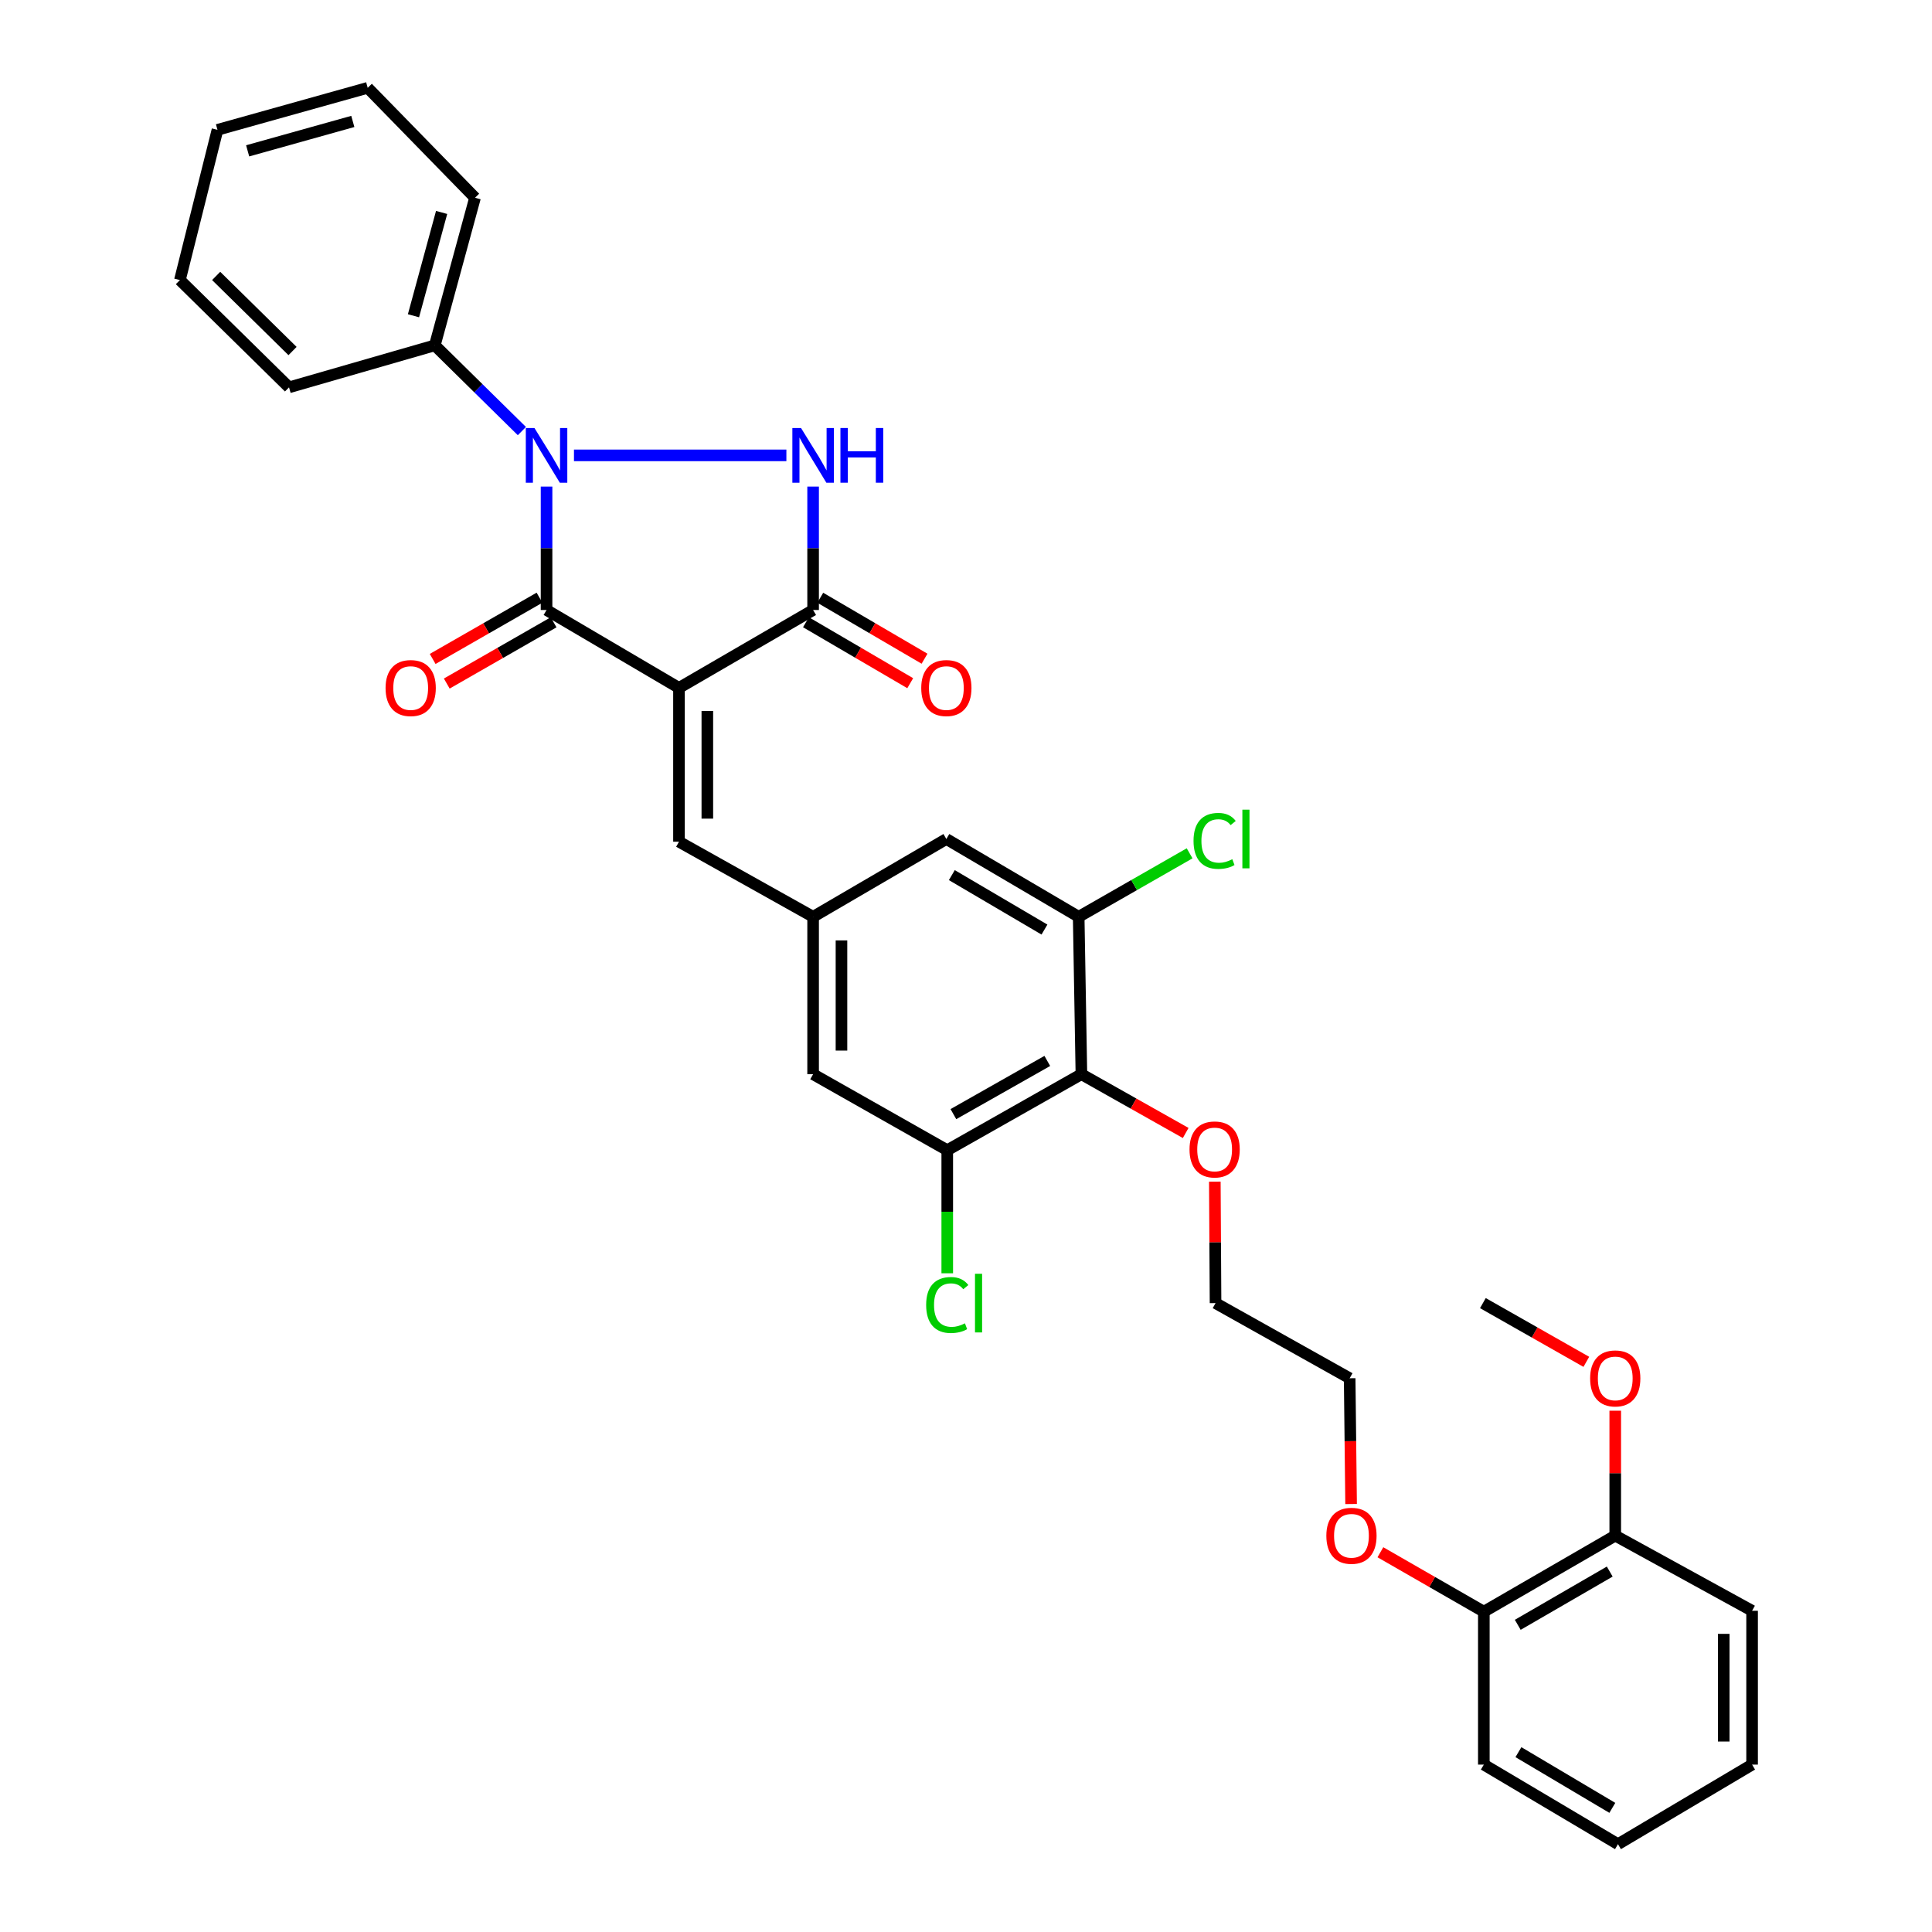 <?xml version='1.0' encoding='iso-8859-1'?>
<svg version='1.1' baseProfile='full'
              xmlns='http://www.w3.org/2000/svg'
                      xmlns:rdkit='http://www.rdkit.org/xml'
                      xmlns:xlink='http://www.w3.org/1999/xlink'
                  xml:space='preserve'
width='1000px' height='1000px' viewBox='0 0 1000 1000'>
<!-- END OF HEADER -->
<rect style='opacity:1.0;fill:#FFFFFF;stroke:none' width='1000' height='1000' x='0' y='0'> </rect>
<path class='bond-1' d='M 351.437,356.052 L 282.896,315.735' style='fill:none;fill-rule:evenodd;stroke:#000000;stroke-width:6px;stroke-linecap:butt;stroke-linejoin:miter;stroke-opacity:1' />
<path class='bond-3' d='M 351.437,356.052 L 420.866,315.735' style='fill:none;fill-rule:evenodd;stroke:#000000;stroke-width:6px;stroke-linecap:butt;stroke-linejoin:miter;stroke-opacity:1' />
<path class='bond-4' d='M 351.437,356.052 L 351.437,435.667' style='fill:none;fill-rule:evenodd;stroke:#000000;stroke-width:6px;stroke-linecap:butt;stroke-linejoin:miter;stroke-opacity:1' />
<path class='bond-4' d='M 366.115,367.995 L 366.115,423.725' style='fill:none;fill-rule:evenodd;stroke:#000000;stroke-width:6px;stroke-linecap:butt;stroke-linejoin:miter;stroke-opacity:1' />
<path class='bond-0' d='M 282.896,251.858 L 282.896,283.796' style='fill:none;fill-rule:evenodd;stroke:#0000FF;stroke-width:6px;stroke-linecap:butt;stroke-linejoin:miter;stroke-opacity:1' />
<path class='bond-0' d='M 282.896,283.796 L 282.896,315.735' style='fill:none;fill-rule:evenodd;stroke:#000000;stroke-width:6px;stroke-linecap:butt;stroke-linejoin:miter;stroke-opacity:1' />
<path class='bond-9' d='M 270.127,223.125 L 247.591,200.939' style='fill:none;fill-rule:evenodd;stroke:#0000FF;stroke-width:6px;stroke-linecap:butt;stroke-linejoin:miter;stroke-opacity:1' />
<path class='bond-9' d='M 247.591,200.939 L 225.055,178.752' style='fill:none;fill-rule:evenodd;stroke:#000000;stroke-width:6px;stroke-linecap:butt;stroke-linejoin:miter;stroke-opacity:1' />
<path class='bond-33' d='M 297.085,235.697 L 407.032,235.697' style='fill:none;fill-rule:evenodd;stroke:#0000FF;stroke-width:6px;stroke-linecap:butt;stroke-linejoin:miter;stroke-opacity:1' />
<path class='bond-10' d='M 279.246,309.368 L 251.596,325.219' style='fill:none;fill-rule:evenodd;stroke:#000000;stroke-width:6px;stroke-linecap:butt;stroke-linejoin:miter;stroke-opacity:1' />
<path class='bond-10' d='M 251.596,325.219 L 223.946,341.071' style='fill:none;fill-rule:evenodd;stroke:#FF0000;stroke-width:6px;stroke-linecap:butt;stroke-linejoin:miter;stroke-opacity:1' />
<path class='bond-10' d='M 286.546,322.103 L 258.896,337.954' style='fill:none;fill-rule:evenodd;stroke:#000000;stroke-width:6px;stroke-linecap:butt;stroke-linejoin:miter;stroke-opacity:1' />
<path class='bond-10' d='M 258.896,337.954 L 231.247,353.805' style='fill:none;fill-rule:evenodd;stroke:#FF0000;stroke-width:6px;stroke-linecap:butt;stroke-linejoin:miter;stroke-opacity:1' />
<path class='bond-2' d='M 420.866,251.858 L 420.866,283.796' style='fill:none;fill-rule:evenodd;stroke:#0000FF;stroke-width:6px;stroke-linecap:butt;stroke-linejoin:miter;stroke-opacity:1' />
<path class='bond-2' d='M 420.866,283.796 L 420.866,315.735' style='fill:none;fill-rule:evenodd;stroke:#000000;stroke-width:6px;stroke-linecap:butt;stroke-linejoin:miter;stroke-opacity:1' />
<path class='bond-13' d='M 417.162,322.071 L 444.146,337.846' style='fill:none;fill-rule:evenodd;stroke:#000000;stroke-width:6px;stroke-linecap:butt;stroke-linejoin:miter;stroke-opacity:1' />
<path class='bond-13' d='M 444.146,337.846 L 471.13,353.621' style='fill:none;fill-rule:evenodd;stroke:#FF0000;stroke-width:6px;stroke-linecap:butt;stroke-linejoin:miter;stroke-opacity:1' />
<path class='bond-13' d='M 424.57,309.399 L 451.554,325.174' style='fill:none;fill-rule:evenodd;stroke:#000000;stroke-width:6px;stroke-linecap:butt;stroke-linejoin:miter;stroke-opacity:1' />
<path class='bond-13' d='M 451.554,325.174 L 478.538,340.949' style='fill:none;fill-rule:evenodd;stroke:#FF0000;stroke-width:6px;stroke-linecap:butt;stroke-linejoin:miter;stroke-opacity:1' />
<path class='bond-8' d='M 351.437,435.667 L 420.866,474.533' style='fill:none;fill-rule:evenodd;stroke:#000000;stroke-width:6px;stroke-linecap:butt;stroke-linejoin:miter;stroke-opacity:1' />
<path class='bond-5' d='M 559.734,556.007 L 490.296,595.345' style='fill:none;fill-rule:evenodd;stroke:#000000;stroke-width:6px;stroke-linecap:butt;stroke-linejoin:miter;stroke-opacity:1' />
<path class='bond-5' d='M 542.082,549.136 L 493.476,576.673' style='fill:none;fill-rule:evenodd;stroke:#000000;stroke-width:6px;stroke-linecap:butt;stroke-linejoin:miter;stroke-opacity:1' />
<path class='bond-18' d='M 559.734,556.007 L 586.722,571.218' style='fill:none;fill-rule:evenodd;stroke:#000000;stroke-width:6px;stroke-linecap:butt;stroke-linejoin:miter;stroke-opacity:1' />
<path class='bond-18' d='M 586.722,571.218 L 613.711,586.43' style='fill:none;fill-rule:evenodd;stroke:#FF0000;stroke-width:6px;stroke-linecap:butt;stroke-linejoin:miter;stroke-opacity:1' />
<path class='bond-34' d='M 559.734,556.007 L 558.323,474.533' style='fill:none;fill-rule:evenodd;stroke:#000000;stroke-width:6px;stroke-linecap:butt;stroke-linejoin:miter;stroke-opacity:1' />
<path class='bond-6' d='M 490.296,595.345 L 420.866,556.007' style='fill:none;fill-rule:evenodd;stroke:#000000;stroke-width:6px;stroke-linecap:butt;stroke-linejoin:miter;stroke-opacity:1' />
<path class='bond-17' d='M 490.296,595.345 L 490.296,627.197' style='fill:none;fill-rule:evenodd;stroke:#000000;stroke-width:6px;stroke-linecap:butt;stroke-linejoin:miter;stroke-opacity:1' />
<path class='bond-17' d='M 490.296,627.197 L 490.296,659.049' style='fill:none;fill-rule:evenodd;stroke:#00CC00;stroke-width:6px;stroke-linecap:butt;stroke-linejoin:miter;stroke-opacity:1' />
<path class='bond-7' d='M 558.323,474.533 L 489.831,434.265' style='fill:none;fill-rule:evenodd;stroke:#000000;stroke-width:6px;stroke-linecap:butt;stroke-linejoin:miter;stroke-opacity:1' />
<path class='bond-7' d='M 540.61,481.146 L 492.665,452.958' style='fill:none;fill-rule:evenodd;stroke:#000000;stroke-width:6px;stroke-linecap:butt;stroke-linejoin:miter;stroke-opacity:1' />
<path class='bond-16' d='M 558.323,474.533 L 587.033,458.103' style='fill:none;fill-rule:evenodd;stroke:#000000;stroke-width:6px;stroke-linecap:butt;stroke-linejoin:miter;stroke-opacity:1' />
<path class='bond-16' d='M 587.033,458.103 L 615.743,441.674' style='fill:none;fill-rule:evenodd;stroke:#00CC00;stroke-width:6px;stroke-linecap:butt;stroke-linejoin:miter;stroke-opacity:1' />
<path class='bond-11' d='M 420.866,474.533 L 489.831,434.265' style='fill:none;fill-rule:evenodd;stroke:#000000;stroke-width:6px;stroke-linecap:butt;stroke-linejoin:miter;stroke-opacity:1' />
<path class='bond-12' d='M 420.866,474.533 L 420.866,556.007' style='fill:none;fill-rule:evenodd;stroke:#000000;stroke-width:6px;stroke-linecap:butt;stroke-linejoin:miter;stroke-opacity:1' />
<path class='bond-12' d='M 435.545,486.754 L 435.545,543.786' style='fill:none;fill-rule:evenodd;stroke:#000000;stroke-width:6px;stroke-linecap:butt;stroke-linejoin:miter;stroke-opacity:1' />
<path class='bond-21' d='M 225.055,178.752 L 245.866,102.358' style='fill:none;fill-rule:evenodd;stroke:#000000;stroke-width:6px;stroke-linecap:butt;stroke-linejoin:miter;stroke-opacity:1' />
<path class='bond-21' d='M 214.014,163.435 L 228.581,109.959' style='fill:none;fill-rule:evenodd;stroke:#000000;stroke-width:6px;stroke-linecap:butt;stroke-linejoin:miter;stroke-opacity:1' />
<path class='bond-22' d='M 225.055,178.752 L 149.599,200.493' style='fill:none;fill-rule:evenodd;stroke:#000000;stroke-width:6px;stroke-linecap:butt;stroke-linejoin:miter;stroke-opacity:1' />
<path class='bond-14' d='M 836.049,794.835 L 768.03,834.206' style='fill:none;fill-rule:evenodd;stroke:#000000;stroke-width:6px;stroke-linecap:butt;stroke-linejoin:miter;stroke-opacity:1' />
<path class='bond-14' d='M 833.199,813.444 L 785.586,841.004' style='fill:none;fill-rule:evenodd;stroke:#000000;stroke-width:6px;stroke-linecap:butt;stroke-linejoin:miter;stroke-opacity:1' />
<path class='bond-19' d='M 836.049,794.835 L 836.049,762.508' style='fill:none;fill-rule:evenodd;stroke:#000000;stroke-width:6px;stroke-linecap:butt;stroke-linejoin:miter;stroke-opacity:1' />
<path class='bond-19' d='M 836.049,762.508 L 836.049,730.181' style='fill:none;fill-rule:evenodd;stroke:#FF0000;stroke-width:6px;stroke-linecap:butt;stroke-linejoin:miter;stroke-opacity:1' />
<path class='bond-24' d='M 836.049,794.835 L 906.881,833.741' style='fill:none;fill-rule:evenodd;stroke:#000000;stroke-width:6px;stroke-linecap:butt;stroke-linejoin:miter;stroke-opacity:1' />
<path class='bond-15' d='M 768.03,834.206 L 741.26,818.823' style='fill:none;fill-rule:evenodd;stroke:#000000;stroke-width:6px;stroke-linecap:butt;stroke-linejoin:miter;stroke-opacity:1' />
<path class='bond-15' d='M 741.26,818.823 L 714.49,803.44' style='fill:none;fill-rule:evenodd;stroke:#FF0000;stroke-width:6px;stroke-linecap:butt;stroke-linejoin:miter;stroke-opacity:1' />
<path class='bond-23' d='M 768.03,834.206 L 768.03,913.356' style='fill:none;fill-rule:evenodd;stroke:#000000;stroke-width:6px;stroke-linecap:butt;stroke-linejoin:miter;stroke-opacity:1' />
<path class='bond-25' d='M 628.79,611.623 L 628.976,643.055' style='fill:none;fill-rule:evenodd;stroke:#FF0000;stroke-width:6px;stroke-linecap:butt;stroke-linejoin:miter;stroke-opacity:1' />
<path class='bond-25' d='M 628.976,643.055 L 629.163,674.487' style='fill:none;fill-rule:evenodd;stroke:#000000;stroke-width:6px;stroke-linecap:butt;stroke-linejoin:miter;stroke-opacity:1' />
<path class='bond-27' d='M 821.079,704.886 L 794.31,689.686' style='fill:none;fill-rule:evenodd;stroke:#FF0000;stroke-width:6px;stroke-linecap:butt;stroke-linejoin:miter;stroke-opacity:1' />
<path class='bond-27' d='M 794.31,689.686 L 767.541,674.487' style='fill:none;fill-rule:evenodd;stroke:#000000;stroke-width:6px;stroke-linecap:butt;stroke-linejoin:miter;stroke-opacity:1' />
<path class='bond-20' d='M 699.327,778.478 L 698.956,745.932' style='fill:none;fill-rule:evenodd;stroke:#FF0000;stroke-width:6px;stroke-linecap:butt;stroke-linejoin:miter;stroke-opacity:1' />
<path class='bond-20' d='M 698.956,745.932 L 698.584,713.385' style='fill:none;fill-rule:evenodd;stroke:#000000;stroke-width:6px;stroke-linecap:butt;stroke-linejoin:miter;stroke-opacity:1' />
<path class='bond-28' d='M 245.866,102.358 L 190.324,45.455' style='fill:none;fill-rule:evenodd;stroke:#000000;stroke-width:6px;stroke-linecap:butt;stroke-linejoin:miter;stroke-opacity:1' />
<path class='bond-29' d='M 149.599,200.493 L 93.119,144.959' style='fill:none;fill-rule:evenodd;stroke:#000000;stroke-width:6px;stroke-linecap:butt;stroke-linejoin:miter;stroke-opacity:1' />
<path class='bond-29' d='M 151.418,181.696 L 111.882,142.822' style='fill:none;fill-rule:evenodd;stroke:#000000;stroke-width:6px;stroke-linecap:butt;stroke-linejoin:miter;stroke-opacity:1' />
<path class='bond-30' d='M 768.03,913.356 L 837.46,954.545' style='fill:none;fill-rule:evenodd;stroke:#000000;stroke-width:6px;stroke-linecap:butt;stroke-linejoin:miter;stroke-opacity:1' />
<path class='bond-30' d='M 785.934,906.91 L 834.535,935.743' style='fill:none;fill-rule:evenodd;stroke:#000000;stroke-width:6px;stroke-linecap:butt;stroke-linejoin:miter;stroke-opacity:1' />
<path class='bond-36' d='M 906.881,833.741 L 906.881,913.356' style='fill:none;fill-rule:evenodd;stroke:#000000;stroke-width:6px;stroke-linecap:butt;stroke-linejoin:miter;stroke-opacity:1' />
<path class='bond-36' d='M 892.202,845.683 L 892.202,901.414' style='fill:none;fill-rule:evenodd;stroke:#000000;stroke-width:6px;stroke-linecap:butt;stroke-linejoin:miter;stroke-opacity:1' />
<path class='bond-26' d='M 629.163,674.487 L 698.584,713.385' style='fill:none;fill-rule:evenodd;stroke:#000000;stroke-width:6px;stroke-linecap:butt;stroke-linejoin:miter;stroke-opacity:1' />
<path class='bond-35' d='M 190.324,45.455 L 112.568,67.203' style='fill:none;fill-rule:evenodd;stroke:#000000;stroke-width:6px;stroke-linecap:butt;stroke-linejoin:miter;stroke-opacity:1' />
<path class='bond-35' d='M 182.614,62.853 L 128.185,78.077' style='fill:none;fill-rule:evenodd;stroke:#000000;stroke-width:6px;stroke-linecap:butt;stroke-linejoin:miter;stroke-opacity:1' />
<path class='bond-32' d='M 93.119,144.959 L 112.568,67.203' style='fill:none;fill-rule:evenodd;stroke:#000000;stroke-width:6px;stroke-linecap:butt;stroke-linejoin:miter;stroke-opacity:1' />
<path class='bond-31' d='M 837.46,954.545 L 906.881,913.356' style='fill:none;fill-rule:evenodd;stroke:#000000;stroke-width:6px;stroke-linecap:butt;stroke-linejoin:miter;stroke-opacity:1' />
<path  class='atom-1' d='M 276.636 221.537
L 285.916 236.537
Q 286.836 238.017, 288.316 240.697
Q 289.796 243.377, 289.876 243.537
L 289.876 221.537
L 293.636 221.537
L 293.636 249.857
L 289.756 249.857
L 279.796 233.457
Q 278.636 231.537, 277.396 229.337
Q 276.196 227.137, 275.836 226.457
L 275.836 249.857
L 272.156 249.857
L 272.156 221.537
L 276.636 221.537
' fill='#0000FF'/>
<path  class='atom-3' d='M 414.606 221.537
L 423.886 236.537
Q 424.806 238.017, 426.286 240.697
Q 427.766 243.377, 427.846 243.537
L 427.846 221.537
L 431.606 221.537
L 431.606 249.857
L 427.726 249.857
L 417.766 233.457
Q 416.606 231.537, 415.366 229.337
Q 414.166 227.137, 413.806 226.457
L 413.806 249.857
L 410.126 249.857
L 410.126 221.537
L 414.606 221.537
' fill='#0000FF'/>
<path  class='atom-3' d='M 435.006 221.537
L 438.846 221.537
L 438.846 233.577
L 453.326 233.577
L 453.326 221.537
L 457.166 221.537
L 457.166 249.857
L 453.326 249.857
L 453.326 236.777
L 438.846 236.777
L 438.846 249.857
L 435.006 249.857
L 435.006 221.537
' fill='#0000FF'/>
<path  class='atom-11' d='M 199.57 356.132
Q 199.57 349.332, 202.93 345.532
Q 206.29 341.732, 212.57 341.732
Q 218.85 341.732, 222.21 345.532
Q 225.57 349.332, 225.57 356.132
Q 225.57 363.012, 222.17 366.932
Q 218.77 370.812, 212.57 370.812
Q 206.33 370.812, 202.93 366.932
Q 199.57 363.052, 199.57 356.132
M 212.57 367.612
Q 216.89 367.612, 219.21 364.732
Q 221.57 361.812, 221.57 356.132
Q 221.57 350.572, 219.21 347.772
Q 216.89 344.932, 212.57 344.932
Q 208.25 344.932, 205.89 347.732
Q 203.57 350.532, 203.57 356.132
Q 203.57 361.852, 205.89 364.732
Q 208.25 367.612, 212.57 367.612
' fill='#FF0000'/>
<path  class='atom-14' d='M 476.831 356.132
Q 476.831 349.332, 480.191 345.532
Q 483.551 341.732, 489.831 341.732
Q 496.111 341.732, 499.471 345.532
Q 502.831 349.332, 502.831 356.132
Q 502.831 363.012, 499.431 366.932
Q 496.031 370.812, 489.831 370.812
Q 483.591 370.812, 480.191 366.932
Q 476.831 363.052, 476.831 356.132
M 489.831 367.612
Q 494.151 367.612, 496.471 364.732
Q 498.831 361.812, 498.831 356.132
Q 498.831 350.572, 496.471 347.772
Q 494.151 344.932, 489.831 344.932
Q 485.511 344.932, 483.151 347.732
Q 480.831 350.532, 480.831 356.132
Q 480.831 361.852, 483.151 364.732
Q 485.511 367.612, 489.831 367.612
' fill='#FF0000'/>
<path  class='atom-17' d='M 617.77 435.245
Q 617.77 428.205, 621.05 424.525
Q 624.37 420.805, 630.65 420.805
Q 636.49 420.805, 639.61 424.925
L 636.97 427.085
Q 634.69 424.085, 630.65 424.085
Q 626.37 424.085, 624.09 426.965
Q 621.85 429.805, 621.85 435.245
Q 621.85 440.845, 624.17 443.725
Q 626.53 446.605, 631.09 446.605
Q 634.21 446.605, 637.85 444.725
L 638.97 447.725
Q 637.49 448.685, 635.25 449.245
Q 633.01 449.805, 630.53 449.805
Q 624.37 449.805, 621.05 446.045
Q 617.77 442.285, 617.77 435.245
' fill='#00CC00'/>
<path  class='atom-17' d='M 643.05 419.085
L 646.73 419.085
L 646.73 449.445
L 643.05 449.445
L 643.05 419.085
' fill='#00CC00'/>
<path  class='atom-18' d='M 479.376 675.467
Q 479.376 668.427, 482.656 664.747
Q 485.976 661.027, 492.256 661.027
Q 498.096 661.027, 501.216 665.147
L 498.576 667.307
Q 496.296 664.307, 492.256 664.307
Q 487.976 664.307, 485.696 667.187
Q 483.456 670.027, 483.456 675.467
Q 483.456 681.067, 485.776 683.947
Q 488.136 686.827, 492.696 686.827
Q 495.816 686.827, 499.456 684.947
L 500.576 687.947
Q 499.096 688.907, 496.856 689.467
Q 494.616 690.027, 492.136 690.027
Q 485.976 690.027, 482.656 686.267
Q 479.376 682.507, 479.376 675.467
' fill='#00CC00'/>
<path  class='atom-18' d='M 504.656 659.307
L 508.336 659.307
L 508.336 689.667
L 504.656 689.667
L 504.656 659.307
' fill='#00CC00'/>
<path  class='atom-19' d='M 615.69 594.952
Q 615.69 588.152, 619.05 584.352
Q 622.41 580.552, 628.69 580.552
Q 634.97 580.552, 638.33 584.352
Q 641.69 588.152, 641.69 594.952
Q 641.69 601.832, 638.29 605.752
Q 634.89 609.632, 628.69 609.632
Q 622.45 609.632, 619.05 605.752
Q 615.69 601.872, 615.69 594.952
M 628.69 606.432
Q 633.01 606.432, 635.33 603.552
Q 637.69 600.632, 637.69 594.952
Q 637.69 589.392, 635.33 586.592
Q 633.01 583.752, 628.69 583.752
Q 624.37 583.752, 622.01 586.552
Q 619.69 589.352, 619.69 594.952
Q 619.69 600.672, 622.01 603.552
Q 624.37 606.432, 628.69 606.432
' fill='#FF0000'/>
<path  class='atom-20' d='M 823.049 713.465
Q 823.049 706.665, 826.409 702.865
Q 829.769 699.065, 836.049 699.065
Q 842.329 699.065, 845.689 702.865
Q 849.049 706.665, 849.049 713.465
Q 849.049 720.345, 845.649 724.265
Q 842.249 728.145, 836.049 728.145
Q 829.809 728.145, 826.409 724.265
Q 823.049 720.385, 823.049 713.465
M 836.049 724.945
Q 840.369 724.945, 842.689 722.065
Q 845.049 719.145, 845.049 713.465
Q 845.049 707.905, 842.689 705.105
Q 840.369 702.265, 836.049 702.265
Q 831.729 702.265, 829.369 705.065
Q 827.049 707.865, 827.049 713.465
Q 827.049 719.185, 829.369 722.065
Q 831.729 724.945, 836.049 724.945
' fill='#FF0000'/>
<path  class='atom-21' d='M 686.514 794.915
Q 686.514 788.115, 689.874 784.315
Q 693.234 780.515, 699.514 780.515
Q 705.794 780.515, 709.154 784.315
Q 712.514 788.115, 712.514 794.915
Q 712.514 801.795, 709.114 805.715
Q 705.714 809.595, 699.514 809.595
Q 693.274 809.595, 689.874 805.715
Q 686.514 801.835, 686.514 794.915
M 699.514 806.395
Q 703.834 806.395, 706.154 803.515
Q 708.514 800.595, 708.514 794.915
Q 708.514 789.355, 706.154 786.555
Q 703.834 783.715, 699.514 783.715
Q 695.194 783.715, 692.834 786.515
Q 690.514 789.315, 690.514 794.915
Q 690.514 800.635, 692.834 803.515
Q 695.194 806.395, 699.514 806.395
' fill='#FF0000'/>
</svg>
